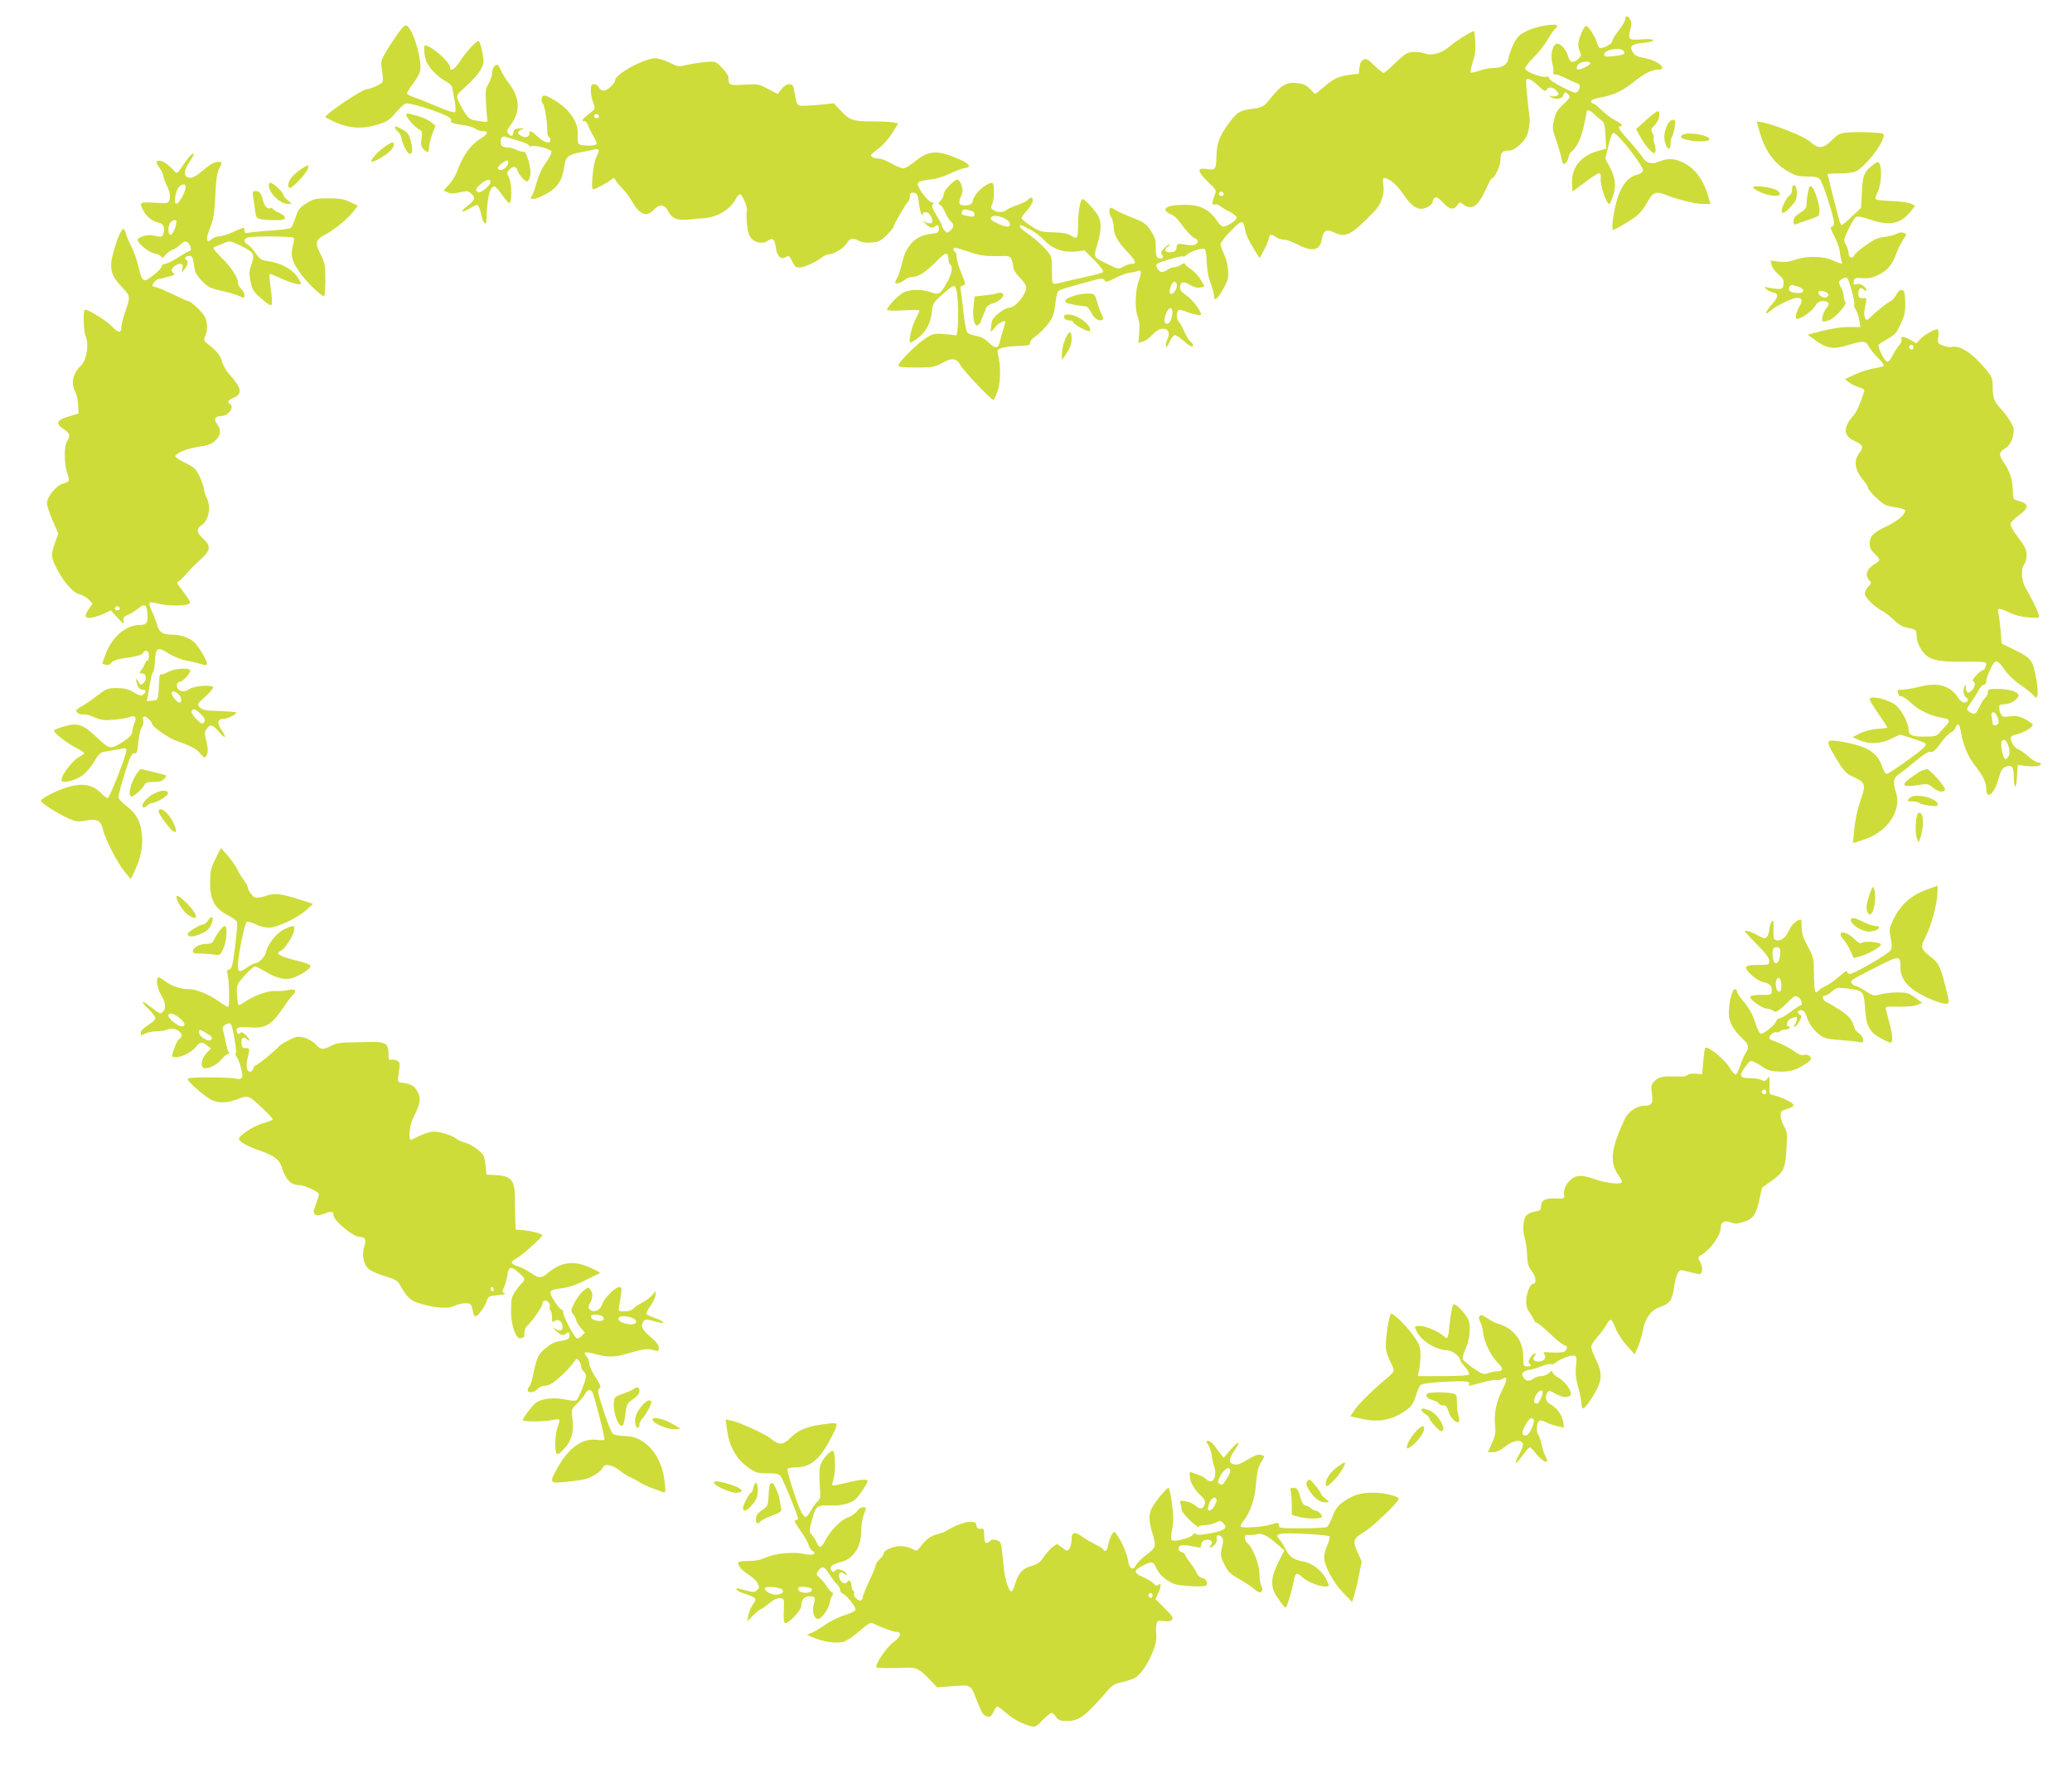 <?xml version="1.0" standalone="no"?>
<!DOCTYPE svg PUBLIC "-//W3C//DTD SVG 20010904//EN"
 "http://www.w3.org/TR/2001/REC-SVG-20010904/DTD/svg10.dtd">
<svg version="1.0" xmlns="http://www.w3.org/2000/svg"
 width="1280pt" height="1098pt" viewBox="0 0 1280 1098"
 preserveAspectRatio="xMidYMid meet">
<g transform="translate(0,1098) scale(0.1,-0.1)"
fill="#cddc39" stroke="none">
<path d="M10040 10861 c0 -10 -18 -41 -40 -69 -22 -27 -40 -57 -40 -66 0 -18
-64 -51 -79 -41 -5 2 -12 17 -16 32 -7 33 -54 103 -67 103 -13 0 -48 -81 -48
-113 0 -16 5 -38 11 -49 9 -16 7 -24 -7 -38 -34 -33 -56 -29 -66 10 -11 41
-44 80 -68 80 -28 0 -45 -70 -30 -124 7 -24 9 -49 5 -55 -3 -7 2 -11 14 -11
11 0 40 -11 64 -23 24 -13 54 -26 66 -30 24 -6 27 -25 9 -50 -12 -16 -20 -14
-95 24 -47 23 -83 48 -83 56 0 9 -6 12 -17 9 -27 -8 -127 30 -131 49 -2 9 19
38 50 68 30 29 68 77 86 108 18 31 39 62 47 69 30 25 16 32 -42 25 -81 -10
-158 -41 -187 -75 -23 -28 -49 -88 -60 -141 -7 -30 -42 -49 -94 -49 -20 0 -58
-8 -84 -17 -26 -9 -50 -14 -53 -11 -3 3 3 32 13 64 14 41 19 78 16 123 -2 35
-5 66 -8 68 -6 6 -107 -56 -150 -93 -50 -43 -109 -60 -152 -45 -39 14 -90 14
-117 -1 -12 -6 -46 -35 -76 -65 -29 -29 -58 -53 -64 -53 -6 0 -32 21 -58 46
-40 40 -49 44 -67 35 -14 -8 -22 -23 -24 -49 l-3 -37 -57 -7 c-68 -9 -101 -24
-163 -78 -25 -22 -48 -40 -50 -40 -2 0 -17 14 -32 30 -22 24 -40 32 -80 37
-64 7 -99 -12 -162 -92 -45 -56 -51 -59 -128 -69 -64 -9 -84 -22 -131 -86 -58
-79 -75 -123 -77 -201 -2 -86 -6 -92 -61 -83 -61 9 -59 -13 9 -80 52 -50 53
-52 41 -81 -18 -42 -18 -66 1 -58 9 3 23 -1 33 -10 9 -8 36 -24 60 -36 23 -12
42 -28 42 -35 0 -16 -59 -56 -83 -56 -9 0 -29 19 -44 43 -43 63 -102 92 -188
92 -84 0 -125 -10 -125 -31 0 -8 14 -20 30 -26 17 -5 41 -25 53 -43 34 -49 81
-101 100 -108 20 -8 22 -21 4 -35 -9 -8 -31 -9 -65 -3 -50 8 -51 7 -54 -18 -2
-21 -9 -27 -35 -29 -37 -4 -46 19 -15 37 9 6 12 11 6 11 -6 0 -21 -11 -34 -25
-18 -19 -21 -27 -11 -39 14 -17 0 -29 -23 -20 -12 5 -16 20 -16 64 0 49 -5 65
-32 106 -29 43 -42 52 -114 80 -44 17 -92 39 -107 49 -25 16 -27 16 -33 0 -4
-9 0 -30 10 -45 9 -16 16 -42 16 -59 0 -49 22 -91 83 -155 57 -61 62 -76 25
-76 -11 0 -33 -8 -49 -17 -29 -17 -30 -17 -105 20 -84 42 -80 31 -50 137 18
65 20 108 5 147 -10 28 -86 113 -101 113 -14 0 -28 -76 -28 -157 0 -88 -4 -94
-46 -67 -17 12 -51 17 -107 19 -76 2 -86 5 -139 40 -32 21 -58 42 -58 48 0 5
16 27 35 48 19 22 35 48 35 59 0 24 -13 26 -30 6 -6 -8 -35 -22 -63 -32 -29
-9 -59 -23 -68 -30 -20 -18 -60 -18 -83 -1 -15 11 -16 17 -7 35 14 26 15 132
1 132 -39 0 -107 -61 -119 -106 -6 -23 -14 -30 -37 -32 -48 -4 -57 8 -39 52
13 30 14 44 5 72 -6 19 -18 34 -25 34 -22 0 -85 -66 -85 -89 0 -11 -9 -30 -19
-40 -16 -16 -17 -20 -5 -25 8 -3 24 -25 34 -50 11 -24 27 -49 35 -56 20 -17
19 -33 -4 -54 -17 -16 -20 -16 -35 -1 -9 9 -16 22 -16 28 0 7 -16 37 -35 67
-25 40 -31 58 -23 67 8 10 6 13 -5 13 -20 0 -87 86 -87 111 0 13 10 20 35 24
19 3 51 8 71 11 20 3 63 18 97 34 34 16 73 30 86 32 43 5 33 24 -26 51 -139
62 -194 60 -278 -8 -30 -25 -64 -45 -75 -45 -11 0 -44 14 -73 30 -30 17 -63
30 -74 30 -27 0 -53 10 -53 20 0 5 21 24 48 43 26 20 63 62 84 95 l37 60 -31
6 c-17 3 -75 6 -129 6 -118 0 -142 8 -196 67 l-42 45 -63 -7 c-35 -3 -85 -7
-112 -8 -55 -2 -53 -4 -70 96 -6 31 -11 37 -31 37 -14 0 -33 -12 -47 -30 l-24
-31 -60 32 c-56 30 -63 31 -146 26 -92 -6 -98 -3 -98 45 0 11 -18 38 -40 60
-38 39 -41 40 -97 35 -32 -2 -84 -10 -115 -17 -55 -13 -59 -13 -112 13 -30 15
-69 27 -86 27 -71 0 -250 -98 -250 -136 0 -20 -49 -64 -71 -64 -10 0 -23 9
-29 20 -6 11 -20 20 -30 20 -17 0 -20 -7 -20 -40 0 -22 7 -56 15 -75 11 -27
11 -37 2 -45 -62 -49 -81 -68 -63 -67 13 1 22 -8 29 -28 6 -16 21 -47 34 -68
13 -21 21 -42 18 -47 -9 -14 -102 -12 -111 2 -4 6 -7 32 -5 56 3 54 -19 104
-68 155 -33 35 -116 87 -140 87 -16 0 -22 -33 -8 -49 13 -15 30 -124 28 -178
0 -12 4 -25 9 -28 6 -3 10 -13 10 -21 0 -25 -38 -15 -77 21 -42 39 -53 43 -53
20 0 -21 -24 -29 -49 -15 -27 14 -27 28 2 40 19 8 17 9 -13 7 -28 -2 -36 -7
-38 -24 -4 -27 -14 -29 -32 -8 -11 13 -8 23 18 58 58 81 53 165 -15 254 -20
26 -42 61 -49 80 -8 18 -18 33 -22 33 -17 0 -32 -25 -32 -51 0 -16 -10 -44
-21 -64 -19 -31 -21 -47 -17 -123 3 -48 7 -94 9 -102 4 -16 -1 -16 -74 -4 -32
5 -44 14 -67 50 -15 24 -33 58 -40 75 -13 30 -12 31 54 91 37 33 76 78 87 100
19 37 20 46 9 104 -7 36 -17 67 -22 70 -12 7 -78 -64 -119 -128 -30 -47 -59
-63 -59 -33 0 32 -118 135 -155 135 -8 0 -6 -52 5 -89 12 -42 71 -105 122
-132 23 -12 39 -28 42 -42 2 -12 9 -49 15 -82 6 -34 7 -63 2 -68 -5 -5 -52 10
-112 36 -57 24 -121 50 -141 56 -21 7 -40 17 -43 21 -3 5 12 32 34 60 22 27
42 64 46 81 14 62 -37 243 -78 277 -13 11 -21 6 -57 -42 -22 -31 -56 -82 -75
-115 -33 -56 -34 -61 -25 -115 5 -31 7 -63 4 -71 -5 -13 -73 -45 -95 -45 -30
0 -259 -154 -259 -173 0 -3 27 -16 59 -31 86 -39 171 -44 259 -17 62 19 77 28
114 72 24 28 52 55 62 59 21 7 153 -31 240 -69 33 -14 46 -26 43 -35 -6 -15 3
-18 90 -31 22 -4 49 -13 60 -20 10 -8 30 -15 46 -15 38 0 34 -15 -11 -44 -69
-43 -111 -103 -153 -216 -8 -19 -28 -51 -46 -71 l-33 -36 25 -11 c19 -9 38 -9
75 0 44 10 52 9 70 -7 29 -26 25 -39 -20 -75 -52 -41 -44 -50 14 -16 42 24 46
25 54 9 5 -10 12 -34 16 -54 4 -21 12 -42 19 -47 9 -8 12 1 13 36 3 126 22
196 51 190 6 -2 26 -25 45 -52 18 -26 38 -49 43 -50 18 -2 18 120 0 155 -15
29 -15 32 1 50 22 24 41 24 49 0 9 -29 45 -71 60 -71 8 0 17 15 21 36 8 44
-24 154 -42 147 -7 -2 -26 3 -43 11 -16 9 -43 16 -60 16 -20 0 -32 6 -36 19
-8 27 5 54 24 47 9 -3 45 -14 80 -24 36 -10 67 -24 69 -30 2 -6 10 -8 18 -5
21 8 115 -17 121 -33 2 -7 -13 -38 -34 -68 -25 -34 -46 -80 -58 -123 -10 -37
-22 -72 -26 -78 -5 -5 -9 -13 -9 -17 0 -16 36 -7 95 25 68 36 100 85 111 169
8 59 24 73 99 87 33 7 72 15 88 18 32 6 33 -2 10 -48 -18 -35 -34 -199 -20
-199 13 0 91 41 111 59 17 15 19 15 30 -4 6 -11 25 -33 41 -50 17 -16 43 -51
58 -77 50 -86 91 -102 138 -52 31 34 65 31 84 -6 26 -50 56 -63 128 -56 34 4
71 7 82 7 90 3 175 52 211 121 8 15 19 28 25 28 15 0 50 -85 43 -104 -4 -9 -3
-46 1 -83 5 -50 13 -72 30 -89 27 -27 70 -31 101 -10 28 20 40 9 47 -44 7 -52
30 -75 59 -59 23 12 24 11 46 -33 14 -28 22 -32 46 -30 32 4 98 34 135 63 13
11 33 19 43 19 30 0 94 39 108 66 18 32 36 37 72 18 21 -11 48 -15 83 -12 44
4 57 10 93 46 23 23 42 46 42 51 0 13 79 149 91 157 5 3 9 16 9 30 0 17 5 24
19 24 26 0 32 -12 38 -68 5 -44 22 -93 23 -64 0 6 9 12 20 12 19 0 40 -33 40
-61 0 -13 -34 -11 -50 4 -12 10 -12 9 0 -6 21 -28 50 -41 63 -28 17 17 27 13
27 -13 0 -22 -6 -25 -52 -31 -97 -13 -152 -71 -178 -189 -6 -26 -17 -61 -25
-77 -8 -15 -15 -30 -15 -34 0 -12 34 -4 57 15 14 11 37 20 52 20 36 0 79 29
146 96 58 60 74 61 75 7 0 -12 5 -25 10 -28 19 -11 10 -57 -20 -110 -42 -74
-49 -78 -100 -60 -53 19 -120 19 -163 1 -32 -13 -107 -90 -107 -109 0 -6 38
-8 100 -4 55 3 100 3 100 -1 0 -4 -11 -29 -25 -55 -23 -46 -43 -132 -33 -143
3 -2 23 9 46 26 50 36 82 95 89 166 5 50 9 56 70 110 50 44 67 54 74 43 13
-22 20 -107 17 -209 -2 -79 -6 -94 -18 -91 -8 2 -42 6 -75 8 -55 4 -64 2 -110
-29 -56 -37 -165 -146 -165 -165 0 -10 29 -13 109 -13 102 0 114 2 163 29 61
33 88 29 112 -16 16 -31 189 -213 202 -213 5 0 17 26 28 59 18 58 19 151 1
223 -6 24 -3 29 21 38 15 6 62 12 104 13 64 2 76 5 73 18 -3 9 11 26 37 44 22
15 56 50 76 76 29 40 36 60 43 119 4 38 12 75 18 81 10 10 48 22 197 62 71 20
80 20 89 6 9 -14 17 -13 67 14 32 16 71 30 86 32 16 1 37 5 47 10 29 12 32 -2
12 -58 -23 -62 -26 -177 -6 -225 9 -22 12 -54 9 -96 l-6 -64 29 8 c15 5 42 24
60 44 56 64 127 36 88 -35 -5 -11 -8 -28 -6 -37 3 -12 10 -3 22 26 10 23 25
42 33 42 8 0 32 -16 53 -35 38 -34 59 -44 59 -26 0 5 -7 15 -17 22 -9 8 -27
37 -39 66 -13 28 -28 54 -33 58 -14 8 -14 62 0 70 5 4 24 0 42 -8 37 -17 97
-29 97 -20 0 22 -58 98 -91 118 -28 19 -39 32 -39 50 0 35 21 40 64 14 24 -14
44 -19 62 -15 l25 7 -23 41 c-13 22 -40 51 -60 65 -21 13 -38 28 -38 34 0 5
-10 3 -22 -5 -12 -9 -32 -16 -43 -16 -12 0 -30 -7 -41 -15 -10 -8 -27 -15 -36
-15 -20 0 -44 38 -31 50 14 12 153 53 160 46 4 -3 14 1 23 9 25 23 102 47 113
36 5 -5 11 -43 12 -83 2 -46 10 -94 24 -128 11 -30 21 -65 21 -78 0 -37 21
-21 57 44 29 51 33 66 30 114 -2 30 -13 75 -25 99 -12 25 -22 53 -22 63 0 9
29 47 65 83 70 71 75 71 89 -5 3 -19 25 -64 47 -100 l41 -65 29 55 c15 30 28
63 29 73 0 21 18 22 44 2 11 -8 32 -15 47 -15 15 0 53 -13 84 -30 90 -47 139
-38 150 29 9 57 27 68 71 48 78 -38 106 -24 254 127 44 45 65 109 55 168 -5
28 -3 38 7 38 28 0 78 -41 113 -94 45 -67 79 -96 114 -96 31 0 71 25 71 44 0
8 6 18 13 24 10 8 22 1 50 -28 42 -45 68 -50 89 -18 14 21 16 21 38 5 54 -38
90 -13 140 96 16 37 34 67 38 67 17 0 52 79 52 118 0 42 10 52 56 52 15 0 41
15 65 38 31 29 43 49 51 87 5 28 9 55 9 60 -1 6 -5 49 -11 97 -17 164 -17 163
5 160 10 -2 37 -21 59 -43 33 -31 42 -36 49 -24 11 21 41 19 63 -6 16 -17 16
-22 4 -29 -8 -5 -24 -7 -35 -4 -16 4 -17 3 -5 -5 26 -19 71 -13 77 9 6 24 16
25 34 4 11 -13 6 -22 -33 -58 -37 -34 -48 -52 -58 -96 -11 -50 -10 -61 10
-115 12 -33 27 -84 34 -114 11 -50 13 -52 29 -37 9 10 17 26 17 35 0 10 7 24
15 31 34 29 58 74 76 148 10 42 19 85 19 95 0 23 18 21 45 -5 13 -13 33 -30
45 -39 20 -13 24 -26 28 -96 l4 -81 -56 -16 c-105 -31 -162 -107 -154 -208 l3
-41 83 62 c60 45 84 58 88 47 3 -8 4 -20 3 -27 -7 -35 34 -159 52 -159 4 0 15
23 24 50 20 61 14 115 -22 182 l-26 47 19 81 c10 44 24 80 30 80 26 0 184
-201 184 -233 0 -10 -15 -20 -39 -27 -54 -14 -94 -64 -120 -148 -23 -77 -39
-192 -26 -192 11 0 91 47 140 82 23 17 52 52 70 86 34 64 55 73 114 49 67 -28
186 -57 232 -57 l46 0 -14 48 c-33 109 -87 178 -164 212 -54 23 -89 23 -145 0
-40 -17 -75 -7 -96 27 -9 15 -46 61 -82 101 -64 70 -77 92 -56 92 22 0 8 16
-35 39 -25 13 -62 41 -83 62 -20 22 -43 39 -49 39 -7 0 -13 6 -13 14 0 9 20
17 58 24 80 14 139 42 206 97 63 51 111 75 151 75 59 0 1 54 -75 69 -64 13
-73 18 -88 47 -16 31 2 43 76 50 82 9 70 28 -13 21 -83 -6 -89 -2 -75 55 9 34
9 51 1 67 -14 26 -31 27 -31 2z m-11 -195 c16 -19 3 -26 -64 -33 -46 -5 -55
-3 -55 10 0 30 98 49 119 23z m-204 -76 c5 -8 -54 -40 -76 -40 -16 0 -9 29 9
39 22 13 59 14 67 1z m-6125 -331 c0 -5 -7 -9 -15 -9 -15 0 -20 12 -9 23 8 8
24 -1 24 -14z m-560 -283 c0 -18 -27 -46 -45 -46 -26 0 -25 18 2 39 33 24 43
26 43 7z m-110 -119 c0 -22 -57 -70 -74 -64 -23 9 -20 22 15 51 33 28 59 34
59 13z m4530 -78 c0 -5 -7 -9 -15 -9 -15 0 -20 12 -9 23 8 8 24 -1 24 -14z
m-1547 -106 c4 -2 7 -11 7 -20 0 -12 -7 -14 -37 -8 -45 8 -47 10 -39 30 4 11
13 14 33 9 16 -4 31 -9 36 -11z m205 -49 c26 -17 29 -44 5 -44 -25 1 -103 37
-103 48 0 26 53 24 98 -4z m143 -60 c28 -14 69 -45 92 -70 50 -53 119 -76 198
-67 l49 6 62 -62 c40 -41 58 -65 51 -72 -5 -5 -52 -18 -104 -29 -52 -11 -118
-26 -146 -34 -37 -10 -55 -11 -60 -4 -3 6 -5 42 -4 79 1 39 -3 78 -10 91 -17
32 -86 98 -141 136 -27 18 -48 37 -48 42 0 14 5 13 61 -16z m-374 -140 c63
-22 95 -26 166 -26 85 2 88 1 97 -24 6 -14 10 -35 10 -48 0 -12 17 -38 40 -61
22 -21 40 -48 40 -60 -1 -44 -68 -125 -103 -125 -30 0 -100 -54 -109 -83 -3
-12 -6 -33 -7 -47 -1 -25 -1 -25 24 6 23 29 65 52 65 35 0 -4 -6 -27 -14 -52
-8 -24 -17 -57 -20 -72 -10 -41 -29 -42 -67 -4 -24 24 -48 37 -77 42 -23 4
-48 13 -55 20 -8 7 -19 64 -26 135 -7 67 -15 128 -18 137 -3 9 2 16 14 19 20
5 19 8 -8 76 -16 38 -29 83 -29 98 0 16 -4 32 -10 35 -13 8 -13 25 0 25 5 0
45 -12 87 -26z m1283 -208 c0 -28 -28 -62 -41 -49 -13 13 10 73 27 73 8 0 14
-10 14 -24z m-28 -176 c-3 -34 -17 -60 -34 -60 -17 0 -19 28 -4 65 19 45 42
42 38 -5z"/>
<path d="M6160 9169 c-14 -5 -51 -11 -82 -14 l-57 -6 -6 -55 c-9 -67 1 -124
21 -124 8 0 19 12 24 28 6 15 14 36 19 47 5 11 11 27 14 36 3 8 23 21 46 27
40 12 71 47 54 61 -4 4 -19 4 -33 0z"/>
<path d="M10171 10240 l-64 -57 28 -51 c15 -28 40 -63 56 -78 24 -23 29 -25
35 -11 3 9 1 31 -5 48 -6 17 -8 35 -6 40 3 4 0 17 -7 28 -11 18 -9 24 15 49
25 26 37 75 20 85 -5 3 -37 -21 -72 -53z"/>
<path d="M2510 10268 c1 -16 62 -83 84 -91 14 -6 16 -15 10 -52 -5 -36 -3 -50
11 -65 25 -27 35 -25 35 8 0 15 9 52 20 82 l20 54 -28 22 c-15 13 -52 30 -83
38 -67 19 -69 19 -69 4z"/>
<path d="M10312 10227 c-25 -30 -38 -91 -26 -127 15 -46 34 -51 34 -8 0 19 4
38 9 44 5 5 12 30 16 57 6 38 4 47 -8 47 -8 0 -19 -6 -25 -13z"/>
<path d="M10870 10166 c32 -113 86 -190 169 -241 51 -30 67 -35 123 -35 50 0
69 -4 81 -18 18 -20 87 -233 87 -269 0 -13 -6 -23 -14 -23 -11 0 -7 -15 15
-58 17 -32 32 -74 34 -93 2 -19 7 -44 10 -56 9 -28 9 -28 -51 -2 -62 28 -160
30 -233 5 -39 -13 -67 -17 -103 -12 l-50 7 6 -28 c4 -15 23 -42 42 -58 29 -24
35 -36 32 -60 -3 -26 -7 -30 -33 -30 -16 1 -43 4 -59 8 -26 7 -28 6 -17 -7 7
-8 26 -18 42 -21 38 -9 37 -29 -6 -76 -39 -43 -48 -74 -12 -42 36 33 138 83
169 83 32 0 36 -17 14 -53 -20 -32 -29 -77 -15 -77 25 0 91 46 110 77 16 25
28 33 49 33 36 0 47 -16 26 -39 -21 -23 -37 -79 -26 -86 5 -3 24 1 42 8 38 16
114 102 98 112 -5 3 -10 18 -10 33 -1 15 -7 38 -15 52 -8 14 -14 30 -15 35 0
16 41 38 51 28 13 -13 50 -153 44 -163 -3 -5 1 -20 9 -32 8 -13 18 -42 22 -65
l7 -43 -74 0 c-45 0 -109 -10 -163 -24 l-89 -23 34 -25 c84 -63 121 -69 221
-38 87 27 104 26 123 -11 9 -16 34 -48 56 -69 23 -22 38 -43 35 -49 -3 -5 -29
-12 -58 -16 -28 -4 -81 -21 -117 -37 l-64 -30 24 -19 c13 -10 41 -24 62 -31
28 -8 37 -16 33 -27 -26 -80 -46 -125 -63 -144 -69 -76 -67 -129 4 -161 51
-23 58 -37 32 -70 -41 -52 -33 -107 27 -179 13 -16 24 -34 24 -41 0 -14 76
-89 105 -104 11 -5 44 -13 73 -17 29 -4 52 -12 52 -18 -1 -25 -48 -66 -110
-95 -87 -41 -110 -64 -110 -108 0 -27 8 -43 30 -64 17 -15 30 -33 30 -38 0 -6
-16 -19 -35 -30 -42 -26 -55 -64 -30 -93 18 -18 17 -20 -3 -42 -12 -13 -22
-33 -22 -44 0 -23 61 -83 110 -108 17 -9 48 -33 70 -55 22 -22 52 -41 71 -45
68 -13 69 -14 69 -54 0 -24 10 -53 29 -83 41 -64 91 -78 269 -75 95 1 132 -1
132 -10 0 -18 -11 -43 -20 -43 -16 0 -75 -63 -62 -67 19 -7 14 -38 -9 -59 -17
-16 -22 -16 -30 -4 -5 8 -7 21 -4 28 3 7 0 10 -5 7 -16 -10 -12 -63 6 -73 9
-5 14 -14 10 -21 -13 -21 -41 -11 -63 24 -46 70 -124 92 -231 64 -41 -10 -91
-19 -110 -19 -27 0 -33 -3 -28 -16 3 -9 6 -18 6 -20 0 -2 7 -4 15 -4 9 0 37
-20 63 -44 47 -44 119 -78 195 -91 43 -7 46 -18 15 -51 -13 -13 -31 -33 -40
-44 -15 -17 -30 -20 -91 -20 -78 0 -97 9 -97 47 0 33 -36 105 -70 140 -39 40
-170 73 -170 43 0 -5 25 -46 55 -90 30 -44 55 -82 55 -84 0 -2 -28 -6 -63 -8
-37 -3 -81 -15 -107 -28 l-45 -23 40 -18 c59 -27 134 -24 199 8 l54 26 73 -23
c41 -13 79 -27 84 -32 6 -6 -2 -20 -25 -39 -61 -51 -202 -149 -215 -149 -8 0
-21 22 -29 48 -29 85 -92 124 -250 151 -89 16 -97 7 -61 -56 71 -124 85 -140
135 -162 68 -29 77 -49 52 -119 -28 -82 -43 -148 -49 -224 l-6 -66 68 22 c142
46 232 176 199 286 -21 69 -18 95 14 116 15 10 62 46 104 82 54 44 83 62 96
58 13 -5 28 9 61 54 24 33 52 62 63 66 10 3 23 17 29 30 13 35 25 23 34 -33
11 -72 43 -148 85 -201 50 -64 70 -104 70 -141 0 -75 50 -38 75 55 13 49 24
68 41 76 39 18 54 4 54 -51 0 -85 15 -93 20 -11 l5 75 30 -4 c65 -8 108 -6
112 7 3 7 -4 12 -15 12 -10 0 -39 17 -63 39 -24 21 -54 41 -65 45 -23 7 -50
58 -40 75 3 5 20 13 37 16 43 10 101 45 96 59 -1 6 -23 21 -47 34 -36 19 -55
22 -92 17 -40 -5 -49 -3 -57 14 -6 11 -11 29 -11 40 0 17 6 21 34 21 35 0 86
32 86 55 0 21 -61 40 -127 40 -58 0 -63 -2 -63 -21 0 -12 -7 -28 -17 -35 -9
-8 -25 -33 -35 -56 -20 -46 -33 -51 -63 -29 -19 14 -19 15 11 58 17 23 39 58
48 76 9 17 23 32 31 32 9 0 15 9 15 22 0 24 38 109 54 120 14 9 31 -6 67 -59
17 -23 58 -62 92 -85 34 -23 70 -51 79 -63 16 -19 17 -19 24 -1 9 23 -13 161
-31 197 -19 36 -37 49 -118 89 l-72 35 -6 80 c-4 44 -10 92 -14 108 -9 34 2
35 69 3 32 -16 76 -27 119 -30 66 -4 68 -4 61 17 -8 31 -50 114 -79 162 -28
46 -33 118 -10 149 8 11 15 36 15 55 0 37 -9 54 -67 131 -18 24 -33 51 -33 62
0 10 21 33 50 54 66 47 66 72 0 90 -35 10 -35 10 -36 69 -1 64 -19 117 -60
176 -28 41 -25 57 15 81 29 16 51 65 51 114 0 23 -36 82 -80 129 -41 45 -50
68 -50 133 0 56 -3 63 -45 114 -78 95 -158 147 -207 135 -12 -3 -37 1 -56 9
-33 13 -34 16 -28 53 3 24 2 42 -4 46 -13 8 -88 -36 -113 -65 l-18 -21 -35 20
c-42 25 -66 27 -57 5 3 -8 -3 -25 -15 -37 -11 -12 -29 -41 -41 -64 -13 -26
-26 -40 -34 -37 -17 6 -59 92 -52 104 3 5 27 21 53 35 26 14 52 34 57 43 45
82 55 111 55 169 0 34 -3 68 -6 77 -10 25 -32 19 -49 -14 -8 -16 -25 -35 -38
-41 -23 -13 -74 -53 -119 -95 -25 -25 -27 -25 -37 -7 -6 13 -6 33 -1 59 13 53
12 65 -2 63 -30 -4 -38 3 -38 31 0 31 17 39 38 18 7 -7 12 -8 12 -2 0 22 -38
46 -60 39 -18 -6 -21 -3 -18 17 3 21 7 23 54 20 40 -3 63 2 103 23 54 27 79
58 108 135 9 25 27 61 40 80 23 34 23 35 2 42 -12 5 -29 2 -42 -6 -12 -7 -46
-16 -75 -19 -41 -5 -66 -16 -116 -52 -35 -25 -67 -52 -70 -60 -9 -25 -36 -18
-36 9 0 13 -7 37 -16 53 -16 28 -16 31 14 95 18 36 38 70 45 76 10 8 32 5 86
-13 128 -44 194 -29 261 57 l21 27 -23 12 c-13 7 -66 15 -118 17 -52 2 -98 7
-102 11 -5 4 1 25 12 46 21 42 28 147 10 175 -8 13 -13 12 -36 -6 -57 -42 -68
-67 -72 -171 l-5 -97 -56 -53 c-30 -29 -59 -53 -63 -53 -3 0 -9 9 -13 19 -7
24 -75 290 -75 296 0 2 33 4 74 4 47 0 84 5 103 14 57 31 153 150 168 210 6
24 6 24 -73 29 -43 2 -106 3 -140 0 -56 -4 -65 -8 -106 -48 -55 -55 -82 -56
-141 -4 -31 27 -215 101 -286 114 l-36 6 17 -64z m239 -957 c42 -15 41 -39 -1
-39 -42 0 -63 13 -55 34 8 19 14 20 56 5z m186 -50 c0 -7 -7 -15 -15 -17 -21
-4 -55 22 -46 36 9 15 61 -1 61 -19z m525 -324 c0 -8 -4 -15 -9 -15 -13 0 -22
16 -14 24 11 11 23 6 23 -9z m520 -2284 c6 -17 9 -35 5 -40 -8 -13 -35 -15
-35 -2 0 5 -3 23 -6 40 -9 41 19 43 36 2z m58 -158 c19 -37 21 -70 7 -89 -12
-16 -16 -17 -24 -5 -12 18 -23 90 -16 102 9 14 23 11 33 -8z"/>
<path d="M2440 10192 c0 -5 9 -17 20 -27 11 -10 20 -27 20 -37 0 -24 37 -98
50 -98 18 0 21 21 9 73 -11 46 -18 57 -50 75 -42 24 -49 26 -49 14z"/>
<path d="M10401 10150 c-34 -15 -16 -29 47 -39 53 -8 112 -4 112 9 0 24 -119
46 -159 30z"/>
<path d="M2373 10071 c-41 -30 -87 -81 -79 -89 9 -9 99 43 122 71 22 26 24 47
5 47 -4 0 -26 -13 -48 -29z"/>
<path d="M1150 9988 c-63 -92 -53 -86 -86 -51 -35 37 -70 56 -90 49 -11 -4 -9
-13 11 -42 14 -20 25 -44 25 -53 0 -9 9 -34 20 -56 20 -40 25 -71 14 -98 -4
-12 -21 -14 -90 -9 -91 5 -95 3 -70 -46 20 -39 56 -69 92 -76 34 -8 44 -26 34
-66 -7 -26 -8 -26 -73 -13 -28 5 -87 -13 -87 -28 0 -22 69 -78 104 -84 21 -4
40 -14 43 -21 4 -10 10 -8 24 10 11 14 30 28 42 32 12 3 35 18 50 32 22 21 31
24 45 16 18 -12 29 -54 14 -54 -5 0 -37 -18 -71 -40 -34 -22 -71 -40 -81 -40
-11 0 -20 -6 -20 -14 0 -8 -23 -33 -51 -55 -63 -50 -71 -46 -93 50 -9 39 -29
96 -45 128 -16 31 -32 69 -35 84 -4 15 -11 25 -16 22 -15 -9 -40 -70 -61 -149
-25 -93 -14 -138 53 -208 55 -58 55 -59 19 -162 -12 -33 -21 -72 -21 -88 0
-38 -19 -36 -61 8 -36 38 -156 110 -166 100 -11 -10 -6 -141 6 -163 22 -42 7
-146 -27 -179 -53 -52 -65 -109 -37 -165 9 -16 17 -53 18 -81 l2 -52 -62 -19
c-75 -22 -82 -44 -28 -79 38 -25 42 -42 20 -72 -20 -26 -20 -140 0 -196 18
-50 15 -57 -28 -68 -39 -10 -97 -82 -97 -120 0 -15 16 -63 35 -107 l35 -80
-20 -57 c-26 -75 -25 -88 6 -151 45 -89 102 -156 143 -167 21 -5 48 -21 60
-34 l23 -25 -21 -29 c-33 -47 -28 -64 16 -57 21 4 56 15 78 26 l40 19 36 -40
c41 -45 49 -49 42 -21 -4 15 3 23 28 34 19 8 48 26 65 40 38 32 51 23 55 -38
4 -53 -5 -65 -48 -65 -85 0 -172 -75 -211 -182 l-21 -57 21 -7 c15 -4 26 -1
35 12 7 10 33 21 60 25 100 15 128 22 136 36 15 25 37 15 37 -17 0 -16 -4 -30
-9 -30 -5 0 -11 -8 -14 -17 -4 -10 -14 -28 -23 -40 -16 -22 -15 -23 5 -23 26
0 30 -40 6 -60 -17 -14 -17 -14 -33 15 -14 25 -15 5 -2 -29 6 -16 17 -26 30
-26 24 0 26 -13 5 -30 -12 -10 -23 -7 -59 14 -35 20 -58 26 -104 26 -56 0 -64
-3 -122 -47 -34 -27 -77 -56 -96 -66 -19 -10 -34 -23 -34 -27 0 -13 33 -28 48
-23 7 3 36 -5 64 -17 45 -19 61 -21 127 -15 42 4 84 12 95 17 27 14 43 -5 28
-34 -6 -13 -13 -36 -14 -53 -2 -23 -14 -37 -53 -63 -82 -53 -86 -53 -164 21
-88 83 -120 94 -201 71 -33 -9 -63 -20 -65 -25 -8 -11 70 -74 131 -106 30 -15
54 -31 54 -35 0 -4 -13 -14 -29 -22 -50 -27 -127 -134 -108 -152 13 -13 89 9
127 37 22 16 54 54 71 84 19 34 39 57 52 59 12 3 38 7 57 10 19 3 47 9 63 12
22 5 27 3 27 -12 0 -31 -103 -294 -115 -294 -6 0 -22 12 -36 26 -51 55 -108
68 -194 47 -63 -15 -176 -70 -182 -88 -4 -12 93 -75 167 -109 50 -22 60 -24
113 -14 67 12 91 -1 103 -56 11 -54 91 -209 133 -259 l39 -47 27 57 c35 77 49
145 42 213 -7 83 -34 134 -92 178 -27 21 -51 46 -53 55 -2 10 15 76 38 148 35
109 45 130 60 126 15 -4 18 5 24 66 4 39 13 82 22 95 8 12 12 31 9 42 -9 28
11 33 34 8 12 -12 21 -25 21 -30 0 -16 101 -87 147 -103 95 -34 125 -49 148
-77 29 -34 33 -35 45 -4 6 16 4 42 -5 77 -13 47 -12 56 1 76 21 33 38 29 78
-19 41 -49 48 -35 11 19 -26 40 -20 63 17 63 22 0 78 27 78 38 0 4 -46 8 -103
10 -85 2 -105 6 -122 22 -19 20 -19 20 35 69 30 27 51 53 47 57 -14 15 -115 8
-142 -10 -30 -20 -59 -21 -75 -1 -15 18 -6 45 14 45 18 0 68 59 60 71 -10 16
-94 10 -135 -11 -22 -12 -43 -19 -47 -16 -4 2 -8 -12 -8 -32 -1 -21 -3 -57 -5
-82 -4 -43 -6 -45 -38 -48 l-34 -3 8 43 c4 24 11 63 15 87 4 23 11 46 16 50 5
3 10 33 11 65 4 86 16 94 82 51 32 -20 78 -39 110 -45 31 -5 71 -15 89 -21 19
-6 36 -8 40 -4 10 10 -50 114 -81 141 -31 26 -85 44 -134 44 -58 0 -81 15 -93
62 -7 24 -21 62 -33 85 -11 24 -17 46 -13 50 3 4 27 2 51 -5 48 -13 145 -16
182 -6 19 5 21 9 11 28 -6 11 -27 41 -46 65 -27 33 -33 46 -22 49 7 3 22 14
32 26 37 43 75 82 116 119 53 48 55 77 7 120 -41 36 -44 60 -11 82 47 31 62
115 31 174 -8 17 -15 39 -15 50 0 11 -12 45 -26 76 -24 49 -33 58 -90 86 -36
18 -63 36 -61 42 6 20 75 47 147 58 59 9 80 17 102 39 33 33 36 68 8 102 -22
28 -11 48 25 48 45 0 86 56 55 75 -19 11 -10 25 25 39 55 23 47 62 -30 146
-17 19 -37 53 -43 76 -12 40 -30 64 -87 108 -27 22 -28 26 -17 50 15 34 15 83
-1 117 -13 28 -88 99 -104 99 -6 0 -48 19 -94 42 -46 22 -92 42 -101 43 -10 1
-21 5 -25 8 -8 9 27 48 41 45 6 0 18 1 26 5 8 3 28 8 44 12 22 5 26 9 17 18
-6 6 -11 14 -11 18 0 15 32 39 52 39 17 0 19 -5 15 -27 l-5 -28 19 24 c21 26
24 47 9 56 -15 9 -2 25 20 25 14 0 21 -9 25 -37 3 -21 8 -47 10 -58 2 -11 22
-39 44 -62 35 -36 50 -44 118 -59 43 -9 90 -23 105 -30 35 -18 38 -18 38 4 0
11 -9 27 -20 37 -11 10 -20 27 -20 37 0 34 -37 92 -100 155 -52 53 -59 64 -43
69 10 3 35 13 56 22 37 15 39 15 98 -13 88 -43 94 -51 73 -116 -15 -44 -16
-61 -6 -108 9 -46 19 -63 54 -94 23 -21 50 -43 60 -48 16 -8 18 -5 18 23 0 18
-5 62 -10 98 -5 35 -7 66 -5 68 2 2 32 -10 67 -26 65 -30 128 -47 128 -34 0 4
-11 24 -25 45 -31 45 -103 83 -174 93 -47 6 -55 11 -82 50 -16 24 -39 48 -49
54 -27 14 -25 36 3 44 36 9 275 7 282 -3 3 -5 0 -30 -7 -55 -15 -58 -2 -99 58
-178 43 -55 120 -128 136 -128 4 0 8 45 8 100 0 92 -3 106 -30 160 -35 69 -31
89 24 118 54 28 141 97 175 141 l32 40 -48 23 c-38 18 -65 23 -134 23 -78 0
-90 -3 -135 -30 -42 -26 -52 -38 -67 -85 -10 -30 -23 -60 -28 -66 -5 -6 -55
-14 -111 -17 -57 -4 -120 -9 -140 -13 -34 -6 -38 -4 -38 14 0 20 -2 20 -65 -9
-35 -16 -77 -29 -91 -29 -15 0 -36 -8 -46 -17 -34 -31 -39 -2 -11 67 22 55 27
87 33 200 4 98 11 144 23 167 22 42 22 43 -10 43 -19 0 -47 -17 -87 -51 -44
-37 -66 -49 -85 -47 -35 4 -39 36 -8 85 38 61 39 63 28 63 -6 0 -24 -19 -41
-42z m-5 -175 c-9 -37 -37 -85 -53 -91 -25 -8 -6 93 21 110 26 17 39 9 32 -19z
m-55 -200 c0 -29 -23 -83 -35 -83 -18 0 -20 42 -5 71 10 18 40 27 40 12z
m-350 -2394 c0 -5 -7 -9 -15 -9 -15 0 -20 12 -9 23 8 8 24 -1 24 -14z m362
-526 c20 -18 25 -53 7 -53 -14 0 -48 41 -49 58 0 17 20 15 42 -5z m137 -122
c20 -19 29 -35 25 -45 -7 -19 -15 -20 -35 -3 -30 26 -51 56 -44 66 10 17 20
13 54 -18z"/>
<path d="M1859 9935 c-20 -13 -46 -36 -58 -51 -23 -29 -28 -64 -9 -64 17 0
104 93 110 118 8 27 2 27 -43 -3z"/>
<path d="M1665 9850 c-24 -39 57 -131 117 -130 23 1 23 1 -4 23 -16 13 -28 27
-28 33 0 19 -77 87 -85 74z"/>
<path d="M11076 9833 c-3 -3 -6 -17 -6 -29 0 -13 -6 -27 -14 -31 -23 -13 -59
-94 -47 -106 9 -9 37 14 79 66 22 29 12 124 -12 100z"/>
<path d="M10830 9823 c0 -6 22 -20 49 -32 80 -34 154 -23 97 14 -29 19 -146
33 -146 18z"/>
<path d="M11175 9818 c-7 -23 -16 -82 -15 -105 0 -16 -13 -31 -40 -48 -30 -19
-40 -32 -40 -51 0 -21 3 -25 18 -18 9 4 45 17 79 28 62 21 63 22 63 58 0 21
-9 62 -21 93 -20 53 -35 68 -44 43z"/>
<path d="M1564 9763 c3 -21 8 -59 12 -84 5 -42 9 -47 36 -53 17 -3 57 -6 89
-6 47 0 59 3 59 16 0 8 -15 21 -34 29 -19 8 -38 19 -41 25 -4 6 -11 8 -16 4
-16 -9 -37 15 -45 49 -8 41 -21 57 -46 57 -17 0 -19 -5 -14 -37z"/>
<path d="M6638 9154 c-46 -14 -66 -29 -54 -41 7 -8 86 -24 113 -24 17 1 28
-10 43 -38 19 -39 50 -59 70 -46 7 4 6 14 -2 28 -7 12 -20 47 -29 77 -15 54
-16 55 -55 57 -21 1 -60 -5 -86 -13z"/>
<path d="M6575 9030 c-9 -14 11 -30 38 -30 9 0 17 -4 17 -9 0 -14 89 -63 100
-56 15 9 -4 40 -43 69 -38 29 -101 44 -112 26z"/>
<path d="M6580 8884 c-11 -25 -20 -64 -20 -87 l0 -42 30 45 c21 32 30 57 30
88 0 55 -16 53 -40 -4z"/>
<path d="M848 6206 c-40 -55 -62 -146 -35 -146 16 1 72 52 80 73 5 13 19 17
55 17 36 0 54 5 67 20 14 16 15 20 4 23 -30 9 -147 37 -151 37 -1 0 -10 -11
-20 -24z"/>
<path d="M11872 6220 c-25 -11 -93 -59 -104 -75 -15 -20 11 -26 76 -15 65 10
68 10 97 -15 33 -27 67 -33 75 -12 5 13 -95 127 -111 126 -6 0 -20 -4 -33 -9z"/>
<path d="M950 6077 c-43 -21 -82 -69 -67 -83 4 -4 15 0 25 9 10 10 24 17 30
17 27 0 102 45 100 60 -5 23 -38 22 -88 -3z"/>
<path d="M11823 6063 c-12 -2 -27 -11 -33 -19 -11 -12 -7 -14 22 -14 19 0 38
-4 44 -9 5 -6 33 -13 62 -17 45 -6 52 -4 52 10 0 27 -96 59 -147 49z"/>
<path d="M980 5966 c0 -15 70 -109 90 -121 23 -14 23 6 0 55 -29 62 -90 107
-90 66z"/>
<path d="M11847 5953 c-14 -22 -17 -121 -6 -148 l12 -30 13 40 c14 44 17 104
8 129 -7 17 -20 21 -27 9z"/>
<path d="M1332 5677 c-28 -56 -33 -76 -34 -144 -1 -114 28 -166 118 -211 23
-12 44 -28 48 -37 3 -9 -2 -77 -12 -152 -14 -115 -20 -137 -35 -141 -15 -4
-17 -10 -11 -31 11 -39 13 -201 3 -201 -5 0 -31 16 -59 36 -59 42 -137 74
-183 74 -52 0 -109 20 -148 50 -20 16 -39 26 -43 23 -14 -14 -4 -71 19 -108
27 -44 32 -84 13 -103 -17 -17 -21 -16 -77 28 -61 48 -67 40 -11 -15 22 -21
40 -46 40 -55 0 -8 -21 -27 -45 -42 -29 -18 -45 -34 -45 -47 0 -18 2 -19 28
-5 15 7 46 14 69 14 23 0 53 5 67 11 48 22 117 -31 75 -57 -11 -6 -30 -46 -43
-91 -6 -20 -4 -23 21 -23 38 0 98 32 124 64 24 31 39 32 69 8 l23 -18 -26 -27
c-27 -30 -39 -68 -26 -88 13 -22 85 7 116 46 16 19 34 35 42 35 9 0 10 4 3 13
-5 6 -14 37 -19 67 -6 30 -14 63 -17 72 -8 18 26 43 48 35 12 -5 42 -174 32
-184 -3 -4 0 -13 7 -22 7 -9 19 -40 26 -70 11 -45 11 -55 0 -62 -8 -5 -21 -6
-29 -2 -8 4 -79 8 -157 8 -108 1 -143 -2 -143 -11 0 -15 98 -102 143 -126 39
-22 98 -22 152 -2 79 30 78 31 156 -42 41 -37 74 -72 74 -77 0 -5 -24 -16 -53
-23 -51 -13 -124 -56 -150 -87 -11 -12 -7 -19 18 -37 18 -13 63 -33 102 -46
90 -31 124 -56 138 -102 24 -78 57 -112 108 -112 32 0 122 -42 122 -56 0 -8
-9 -36 -19 -64 -16 -42 -17 -51 -5 -61 11 -9 24 -8 56 4 43 17 58 15 58 -8 0
-34 121 -135 162 -135 34 -1 42 -17 29 -58 -17 -51 -7 -107 24 -138 13 -13 57
-33 101 -46 63 -19 81 -28 93 -52 46 -82 67 -101 130 -119 99 -28 172 -32 209
-13 17 9 47 16 66 16 31 0 36 -4 42 -27 9 -45 13 -53 23 -53 14 0 57 60 68 95
9 28 14 30 69 35 38 3 53 8 41 12 -16 7 -16 10 -4 35 8 16 18 49 21 76 9 56
21 59 71 16 40 -36 42 -42 16 -68 -25 -25 -54 -69 -59 -90 -3 -9 -5 -47 -5
-86 0 -83 32 -171 59 -161 9 3 18 6 20 6 2 0 4 13 4 29 0 16 7 35 17 42 27 23
93 117 93 133 0 8 5 18 10 21 16 10 42 -16 37 -37 -3 -10 -1 -21 4 -24 5 -3 9
-21 9 -41 0 -29 3 -33 14 -24 18 15 43 5 50 -22 8 -31 -10 -45 -37 -28 -20 13
-21 13 -8 -3 23 -27 51 -40 64 -27 18 18 29 13 25 -11 -2 -19 -12 -24 -55 -31
-39 -6 -62 -18 -96 -47 -45 -40 -50 -51 -77 -178 -7 -28 -16 -55 -21 -58 -5
-3 -9 -12 -9 -20 0 -21 37 -17 60 6 11 11 29 20 41 20 11 0 30 5 42 11 33 18
109 89 136 128 23 32 25 33 37 16 8 -10 14 -26 14 -36 0 -9 7 -22 15 -29 8 -7
15 -21 15 -31 0 -25 -47 -141 -60 -149 -6 -4 -38 -1 -72 6 -71 15 -150 4 -181
-24 -25 -21 -77 -92 -77 -104 0 -11 134 -10 183 1 20 5 39 5 42 1 3 -4 -2 -24
-10 -44 -16 -38 -20 -142 -7 -164 6 -9 20 -1 49 31 46 49 60 108 48 195 -6 45
-4 49 30 82 20 19 43 47 51 62 15 29 38 29 47 0 29 -91 75 -277 71 -284 -3 -4
-22 -5 -43 -2 -90 14 -175 -45 -247 -172 -51 -92 -49 -97 39 -89 39 4 94 11
120 16 48 9 110 47 121 75 10 26 61 16 107 -21 24 -19 48 -35 53 -35 5 0 30
-13 56 -29 26 -16 67 -36 91 -44 24 -9 53 -19 63 -23 18 -7 19 -4 12 62 -17
165 -120 284 -246 284 -31 0 -64 6 -73 13 -9 6 -35 70 -58 142 -36 112 -40
130 -27 139 13 8 10 18 -23 69 -22 33 -39 71 -39 85 0 14 -7 34 -17 44 -25 28
-9 32 55 14 73 -20 113 -20 182 -1 116 33 138 37 174 26 34 -9 36 -8 36 14 0
16 -16 37 -49 65 -54 46 -66 70 -46 97 12 16 16 16 69 1 68 -19 74 -6 9 18
-27 9 -52 21 -57 25 -6 5 3 27 22 53 18 24 32 55 32 68 l0 23 -23 -27 c-12
-14 -40 -35 -63 -46 -22 -12 -46 -28 -53 -36 -8 -10 -29 -16 -53 -16 -39 0
-40 1 -34 28 3 15 9 48 12 75 6 39 4 47 -10 47 -25 0 -94 -68 -106 -106 -13
-38 -50 -55 -75 -34 -13 11 -13 16 0 41 18 35 19 60 2 83 -12 17 -15 16 -45
-9 -18 -15 -42 -48 -55 -75 -22 -46 -22 -48 -5 -70 10 -12 18 -28 18 -35 0 -8
12 -28 26 -45 l27 -31 -20 -21 c-12 -11 -26 -18 -31 -14 -17 10 -82 135 -82
156 0 11 -4 20 -10 20 -12 0 -70 85 -70 104 0 17 13 21 85 31 28 4 79 21 115
39 36 18 76 38 90 44 24 10 23 11 -35 38 -109 51 -186 42 -273 -31 -38 -32
-54 -32 -105 4 -23 15 -59 34 -79 40 -46 15 -48 27 -6 49 34 18 158 130 158
142 0 10 -75 29 -125 32 l-39 3 -3 55 c-1 30 -2 88 -2 129 1 121 -21 148 -121
153 l-55 3 -6 60 c-6 53 -11 63 -45 92 -21 18 -56 38 -78 44 -23 6 -48 17 -56
25 -24 20 -98 44 -140 44 -20 0 -59 -11 -86 -25 -27 -14 -52 -25 -56 -25 -17
0 -7 92 13 132 42 82 50 116 35 151 -18 43 -40 60 -89 67 -35 4 -41 9 -39 25
15 102 15 103 -6 114 -11 6 -28 8 -36 5 -13 -5 -16 2 -16 33 0 67 -16 78 -107
77 -43 -1 -107 -2 -143 -3 -44 0 -78 -7 -105 -21 -52 -26 -62 -25 -94 9 -15
16 -47 35 -71 41 -40 11 -48 9 -97 -15 -29 -15 -57 -33 -61 -39 -10 -17 -131
-116 -142 -116 -5 0 -12 -9 -15 -20 -3 -11 -12 -20 -20 -20 -21 0 -27 33 -16
81 15 62 14 66 -11 65 -19 -1 -24 5 -26 32 -3 34 13 43 36 20 7 -7 12 -8 12
-2 0 6 -10 20 -23 32 -18 17 -26 19 -35 10 -9 -9 -13 -7 -18 5 -11 30 5 37 79
31 95 -7 134 15 197 108 25 37 55 78 68 91 28 30 16 42 -31 31 -17 -4 -52 -7
-77 -5 -47 2 -135 -30 -193 -71 -15 -11 -31 -18 -34 -14 -3 3 -7 32 -9 65 -3
58 -2 59 47 115 28 31 56 56 64 56 7 0 38 -15 69 -34 76 -46 134 -54 189 -27
63 31 94 58 82 70 -6 6 -52 21 -103 33 -88 22 -114 40 -77 55 22 8 74 87 81
123 8 37 -3 38 -62 9 -46 -22 -101 -92 -111 -142 -6 -27 -45 -67 -67 -67 -6 0
-28 -11 -48 -25 -49 -33 -58 -32 -58 12 0 61 42 264 55 270 7 2 31 -5 54 -16
22 -12 59 -21 81 -21 52 0 172 56 231 108 l43 39 -84 27 c-120 38 -152 41
-209 22 -27 -9 -56 -13 -65 -10 -17 7 -46 47 -46 65 0 7 -11 26 -24 43 -13 17
-32 49 -43 71 -12 22 -38 60 -59 83 l-39 44 -33 -65z m-225 -983 c35 -27 44
-54 16 -54 -22 0 -83 48 -83 66 0 22 29 17 67 -12z m167 -95 c37 -21 44 -33
26 -44 -17 -10 -70 24 -70 45 0 25 1 25 44 -1z m1776 -1585 c0 -8 -4 -12 -10
-9 -5 3 -10 10 -10 16 0 5 5 9 10 9 6 0 10 -7 10 -16z m664 -160 c9 -3 16 -13
16 -21 0 -22 -74 -13 -78 10 -3 12 3 17 21 17 14 0 32 -3 41 -6z m190 -14 c36
-13 34 -40 -3 -40 -42 0 -81 17 -81 35 0 18 44 20 84 5z"/>
<path d="M11905 5486 c-102 -37 -168 -97 -212 -193 -22 -48 -23 -58 -13 -107
8 -38 8 -61 1 -74 -13 -25 -240 -155 -258 -148 -7 3 -13 11 -13 17 0 6 -20 -7
-45 -30 -25 -23 -62 -49 -82 -59 -21 -9 -43 -24 -50 -32 -20 -26 -26 -4 -27
102 -1 99 -2 106 -38 172 -29 53 -38 80 -38 118 0 26 -2 48 -5 48 -22 0 -56
-29 -70 -61 -23 -50 -48 -71 -77 -67 -21 3 -23 7 -22 67 1 56 -1 62 -12 46 -8
-10 -14 -31 -14 -45 0 -14 -6 -34 -13 -44 -12 -17 -16 -16 -61 8 -45 24 -76
33 -76 22 0 -3 34 -39 75 -81 53 -53 75 -83 75 -100 0 -24 -3 -25 -62 -25 -93
0 -102 -11 -51 -60 23 -21 54 -42 70 -45 46 -10 58 -21 58 -51 0 -29 0 -29
-64 -29 -41 0 -66 -4 -68 -12 -6 -16 74 -73 102 -73 11 0 29 -6 39 -13 19 -14
29 -8 107 69 22 22 30 24 48 15 19 -11 30 -51 14 -51 -5 0 -32 -18 -61 -40
-29 -22 -59 -40 -68 -40 -9 0 -18 -8 -21 -17 -6 -22 -74 -78 -94 -78 -9 0 -23
27 -37 71 -15 49 -36 86 -67 123 -25 29 -45 59 -45 67 0 8 -6 14 -13 14 -17 0
-37 -83 -37 -149 0 -54 27 -102 86 -158 38 -36 41 -52 17 -89 -9 -14 -24 -49
-33 -77 -9 -28 -21 -52 -27 -54 -6 -2 -22 15 -36 39 -31 54 -138 141 -153 125
-3 -2 -8 -40 -12 -83 l-7 -79 -41 3 c-24 2 -45 -2 -49 -8 -4 -6 -26 -11 -49
-10 -104 4 -126 0 -153 -26 -23 -23 -25 -31 -19 -73 9 -67 1 -81 -44 -81 -47
0 -100 -35 -122 -80 -85 -181 -96 -266 -43 -344 14 -20 25 -41 25 -46 0 -19
-90 -10 -167 16 -61 21 -85 24 -113 18 -43 -11 -82 -65 -78 -109 3 -30 3 -30
-44 -28 -69 4 -98 -10 -98 -45 0 -26 -4 -30 -39 -36 -25 -4 -46 -15 -55 -28
-18 -26 -21 -88 -6 -138 6 -19 12 -65 14 -102 2 -54 7 -73 30 -102 26 -35 29
-76 6 -76 -17 0 -40 -59 -42 -102 -1 -32 5 -53 25 -82 15 -21 27 -43 27 -47 0
-5 6 -9 13 -9 6 0 45 -32 85 -70 40 -39 80 -70 88 -70 20 0 18 -27 -3 -39 -10
-5 -44 -7 -77 -5 -52 4 -57 2 -46 -11 17 -20 -3 -45 -36 -45 -29 0 -40 16 -24
35 9 10 9 15 1 15 -6 0 -18 -11 -27 -25 -13 -20 -14 -28 -4 -40 11 -13 8 -15
-14 -15 -25 0 -26 2 -26 61 0 99 -60 176 -160 204 -14 4 -42 19 -63 33 -32 21
-40 23 -47 11 -6 -8 -4 -21 4 -34 7 -11 16 -43 19 -72 6 -56 51 -144 92 -183
33 -31 32 -50 -2 -50 -15 0 -41 -5 -58 -11 -30 -11 -36 -9 -92 29 -33 23 -63
48 -66 56 -4 9 5 39 18 68 27 59 33 148 12 184 -26 46 -78 97 -89 86 -6 -6
-15 -50 -20 -99 -13 -119 -14 -120 -41 -95 -29 28 -111 62 -148 62 -33 0 -34
-2 -15 -38 30 -57 119 -111 184 -112 31 0 82 -38 82 -61 0 -5 14 -24 31 -43
17 -20 28 -40 24 -46 -4 -6 -66 -10 -162 -10 l-155 0 8 33 c5 17 8 59 9 92 0
53 -4 67 -37 115 -40 62 -136 156 -146 145 -10 -10 -30 -132 -31 -189 -1 -33
7 -64 24 -98 14 -27 25 -56 25 -63 0 -7 -16 -26 -35 -42 -76 -61 -178 -160
-205 -199 l-28 -42 72 -16 c108 -25 195 -6 284 62 23 17 37 40 48 78 8 30 22
60 29 68 10 9 56 16 149 21 131 7 162 4 151 -16 -8 -12 -6 -12 81 12 41 11 82
18 90 15 8 -3 23 0 34 6 33 21 34 0 2 -64 -39 -76 -54 -152 -46 -223 5 -44 2
-62 -19 -109 l-26 -56 32 0 c21 0 47 12 76 35 48 38 97 47 108 18 4 -9 -5 -37
-21 -65 -38 -67 -26 -72 19 -9 20 28 41 51 45 51 5 0 21 -16 36 -35 27 -36 61
-61 71 -52 2 3 -2 18 -10 34 -9 16 -19 47 -23 68 -4 22 -13 50 -21 62 -15 23
-10 77 7 88 5 3 23 -1 39 -9 16 -9 48 -20 71 -25 l42 -9 -5 34 c-7 43 -40 90
-78 109 -30 16 -38 46 -19 75 8 12 15 11 48 -8 42 -23 68 -27 91 -13 21 14
-23 84 -70 110 -22 12 -39 29 -39 37 0 10 -5 9 -20 -6 -11 -11 -33 -20 -48
-20 -16 0 -37 -7 -48 -15 -27 -20 -47 -18 -63 7 -12 19 -11 23 5 35 10 7 26
13 36 13 9 0 40 9 68 20 28 11 56 18 61 14 6 -3 18 0 27 8 29 24 100 51 118
44 14 -5 16 -15 10 -64 -5 -42 -1 -77 14 -132 11 -41 20 -87 20 -102 0 -16 4
-28 9 -28 13 0 54 58 86 119 33 66 31 112 -9 190 -14 29 -26 61 -26 72 0 11
17 38 39 62 21 23 46 57 55 75 10 18 22 32 28 30 6 -2 19 -26 29 -54 11 -28
41 -75 68 -105 l49 -54 22 48 c11 26 25 73 30 104 12 70 50 121 105 140 60 21
75 41 86 118 5 38 16 79 24 91 14 22 16 22 67 8 29 -7 58 -14 65 -14 21 0 25
38 7 72 -16 30 -16 33 1 43 62 36 125 124 125 173 0 33 25 46 61 32 24 -10 38
-10 72 0 66 19 84 43 104 133 l18 81 63 45 c73 53 82 73 89 208 5 81 3 96 -16
126 -11 19 -21 48 -21 65 0 28 4 32 40 42 22 6 40 17 40 24 0 13 -75 50 -123
61 -26 5 -28 10 -26 43 1 20 1 46 0 56 -1 19 -2 19 -14 2 -11 -15 -17 -16 -35
-7 -11 6 -40 11 -64 11 -69 0 -77 11 -44 60 15 22 33 43 40 46 8 3 36 -10 63
-28 41 -29 58 -35 115 -37 69 -3 117 13 178 59 20 15 22 20 11 34 -8 10 -22
14 -36 10 -16 -4 -35 3 -62 23 -36 26 -90 52 -135 67 -10 3 -18 10 -18 15 0
17 30 40 44 35 8 -3 17 -1 21 5 3 6 17 11 30 11 13 0 27 5 30 10 3 6 1 10 -4
10 -23 0 -11 41 15 50 14 6 27 10 30 10 9 0 3 -37 -8 -48 -9 -9 -9 -12 0 -12
6 0 19 14 28 32 15 29 15 33 0 43 -18 14 -11 25 15 25 12 0 22 -15 33 -48 16
-47 59 -99 102 -120 11 -6 56 -13 100 -16 43 -3 94 -8 112 -12 28 -6 32 -4 32
15 0 11 -11 28 -25 37 -13 9 -27 26 -30 37 -13 48 -32 71 -85 106 -30 20 -67
42 -82 49 -29 12 -38 42 -14 42 8 0 28 12 43 26 26 24 33 25 88 19 104 -11
109 -17 116 -115 7 -116 25 -151 91 -189 29 -17 59 -31 66 -31 17 0 15 45 -7
126 -10 38 -20 76 -22 84 -3 12 10 14 81 12 54 -1 96 3 115 11 l30 13 -44 32
c-38 28 -52 32 -107 32 -35 0 -83 -5 -108 -12 -41 -11 -46 -10 -91 20 -27 18
-54 32 -60 32 -7 0 -18 6 -24 14 -15 18 -11 21 147 101 147 75 152 75 152 0 0
-58 29 -105 91 -146 56 -38 156 -79 189 -79 24 0 24 6 0 100 -33 130 -44 153
-91 188 -61 47 -66 62 -39 114 35 66 70 185 77 261 3 37 4 67 2 66 -2 -1 -31
-11 -64 -23z m-910 -366 c4 -6 4 -29 0 -50 -7 -41 -28 -53 -39 -24 -8 21 -8
69 1 77 10 10 31 8 38 -3z m10 -226 c0 -28 -4 -39 -15 -39 -16 0 -26 45 -16
72 11 28 31 7 31 -33z m-95 -659 c0 -8 -4 -15 -9 -15 -13 0 -22 16 -14 24 11
11 23 6 23 -9z m-1380 -1854 c0 -23 -24 -71 -35 -71 -21 0 -23 12 -9 48 13 28
44 46 44 23z m-55 -170 c8 -15 -24 -89 -42 -96 -28 -10 -36 11 -18 46 29 57
46 71 60 50z"/>
<path d="M11547 5449 c-19 -58 -21 -87 -7 -109 14 -22 31 0 40 51 8 45 3 109
-10 109 -4 0 -14 -23 -23 -51z"/>
<path d="M1090 5440 c0 -24 41 -90 69 -109 64 -46 70 -11 9 55 -45 49 -78 72
-78 54z"/>
<path d="M1286 5296 c-9 -15 -23 -26 -31 -26 -19 0 -95 -47 -95 -59 0 -20 34
-20 79 0 35 15 52 29 65 56 21 44 7 66 -18 29z"/>
<path d="M11437 5304 c-13 -13 15 -45 56 -64 31 -14 51 -17 76 -12 41 9 54 32
19 32 -13 0 -48 11 -76 25 -55 26 -65 29 -75 19z"/>
<path d="M1350 5222 c-14 -20 -28 -45 -32 -54 -5 -12 -18 -18 -40 -18 -42 0
-82 -20 -86 -43 -3 -14 5 -17 45 -17 26 0 65 -3 85 -6 37 -6 38 -5 58 37 22
50 27 139 8 139 -7 0 -24 -17 -38 -38z"/>
<path d="M11370 5207 c0 -8 8 -21 18 -30 10 -10 29 -39 41 -66 l23 -49 37 10
c51 14 131 59 131 74 0 15 -106 24 -121 9 -6 -6 -23 5 -47 28 -38 37 -82 49
-82 24z"/>
<path d="M3914 2400 c-5 -5 -34 -18 -64 -28 -52 -18 -55 -21 -58 -55 -6 -68
36 -170 57 -138 5 7 12 40 15 72 6 51 11 61 39 81 38 26 47 37 47 61 0 19 -20
23 -36 7z"/>
<path d="M8815 2370 c-10 -16 2 -28 40 -40 19 -6 35 -16 35 -21 0 -5 11 -9 23
-9 19 0 26 -8 36 -40 12 -40 49 -76 63 -62 5 5 4 21 -2 36 -5 15 -10 51 -10
80 0 52 -1 54 -31 60 -49 9 -147 7 -154 -4z"/>
<path d="M3959 2289 c-32 -40 -42 -75 -32 -111 6 -24 23 -23 23 2 0 11 8 28
18 38 25 26 63 98 55 106 -14 14 -33 4 -64 -35z"/>
<path d="M8780 2271 c0 -5 11 -16 25 -25 14 -9 25 -21 25 -26 0 -13 60 -80 72
-80 42 0 -15 104 -69 127 -38 15 -53 17 -53 4z"/>
<path d="M4032 2208 c7 -23 97 -59 136 -56 l37 3 -55 32 c-56 33 -125 45 -118
21z"/>
<path d="M4492 2143 c14 -98 58 -177 127 -225 50 -35 60 -38 121 -38 51 0 70
-4 82 -17 15 -19 108 -244 108 -263 0 -5 -7 -10 -16 -10 -10 0 -2 -19 30 -63
24 -34 48 -75 51 -90 4 -15 15 -31 24 -37 31 -17 0 -30 -49 -19 -64 15 -179 5
-237 -21 -33 -15 -68 -22 -110 -22 -35 0 -63 -4 -63 -9 0 -23 22 -48 64 -75
25 -16 50 -39 55 -52 14 -29 14 -28 -4 -45 -13 -13 -21 -13 -67 -1 -63 17 -58
16 -58 5 0 -5 24 -17 53 -26 71 -24 75 -29 48 -66 -12 -16 -25 -47 -28 -67
l-6 -36 37 37 c20 20 41 37 45 37 5 0 28 16 52 36 29 24 50 34 68 32 26 -3 26
-4 23 -74 -3 -46 0 -74 7 -79 17 -10 101 77 101 104 0 38 19 61 49 61 37 0 40
-4 28 -50 -12 -44 2 -90 27 -90 21 0 65 61 72 101 4 19 11 39 16 46 6 7 4 14
-5 20 -8 4 -22 22 -32 38 -11 17 -29 39 -42 50 -22 19 -23 21 -8 43 23 32 40
27 68 -21 14 -23 34 -51 46 -61 12 -11 21 -27 21 -37 0 -10 8 -20 18 -24 21
-7 77 -77 77 -96 0 -9 -27 -23 -68 -36 -38 -12 -91 -38 -118 -58 -27 -19 -64
-41 -81 -49 l-33 -14 38 -16 c63 -28 146 -39 188 -27 20 6 65 36 99 67 34 30
67 53 74 50 81 -36 135 -56 154 -56 34 0 27 -31 -14 -60 -44 -29 -123 -145
-109 -159 6 -5 82 -6 182 -2 63 3 84 -8 145 -72 l46 -49 99 7 c115 8 108 12
148 -90 32 -81 39 -91 66 -98 15 -4 24 2 36 29 9 19 20 34 24 34 4 0 29 -19
55 -41 47 -40 101 -69 156 -82 22 -6 33 0 69 38 24 25 48 45 55 45 6 0 19 -11
28 -25 14 -21 24 -25 70 -25 73 0 114 31 252 192 23 27 42 38 83 47 28 6 65
18 80 26 61 31 145 201 134 269 -3 19 -2 47 1 62 6 24 10 26 46 21 26 -3 43
-1 51 9 9 11 -1 25 -46 70 l-57 57 16 34 c20 43 22 70 3 54 -11 -8 -18 -6 -31
8 -10 11 -39 29 -66 40 -58 25 -58 42 1 71 51 27 64 25 78 -7 20 -47 52 -77
111 -105 32 -15 189 -23 201 -11 15 15 0 41 -26 47 -13 3 -27 15 -30 26 -4 11
-22 41 -41 65 -19 25 -34 49 -34 54 0 5 -9 11 -20 14 -23 6 -27 32 -5 41 8 3
38 1 66 -4 29 -6 53 -10 55 -10 1 0 4 10 6 23 2 14 11 23 27 25 32 5 48 -12
31 -33 -18 -22 4 -18 25 5 9 10 15 26 12 34 -9 22 12 31 29 14 12 -12 13 -23
3 -65 -11 -48 -10 -55 14 -105 23 -46 36 -60 88 -89 34 -19 77 -47 96 -63 25
-21 37 -26 45 -18 9 9 8 18 0 37 -7 14 -12 50 -12 79 0 54 -42 159 -75 186 -8
7 -15 21 -15 32 0 15 6 19 28 17 15 -1 37 1 49 5 27 9 62 -9 123 -62 l44 -39
-37 -73 c-46 -90 -50 -151 -12 -208 32 -49 51 -72 58 -72 7 0 42 118 51 173 8
42 19 46 51 15 27 -26 100 -57 138 -57 32 -1 32 -1 7 50 -25 48 -89 97 -139
104 -57 9 -83 27 -108 74 -13 25 -30 53 -39 62 -33 37 -9 42 150 35 83 -4 155
-11 159 -15 4 -4 -1 -27 -12 -52 -12 -24 -21 -60 -21 -79 0 -51 57 -156 119
-220 l54 -55 14 45 c7 25 21 81 29 125 l16 80 -26 58 c-31 70 -27 83 41 124
57 35 213 185 213 205 0 17 -88 38 -160 38 -73 0 -119 -14 -176 -53 -39 -26
-52 -43 -71 -91 -12 -33 -28 -63 -35 -68 -7 -4 -77 -8 -155 -8 -134 0 -143 1
-143 19 0 18 -2 18 -47 5 -51 -16 -181 -25 -188 -13 -3 3 4 18 15 32 45 57 72
137 79 232 6 68 13 102 29 129 27 45 27 42 0 50 -16 4 -41 -5 -81 -30 -41 -25
-65 -34 -81 -30 -38 9 -38 31 0 86 43 63 29 65 -26 3 l-41 -48 -19 25 c-10 14
-29 37 -40 53 -12 15 -28 27 -37 27 -14 0 -14 -3 1 -24 8 -14 18 -44 22 -68 3
-24 10 -55 16 -70 14 -37 1 -88 -22 -88 -9 0 -23 6 -29 14 -7 8 -32 21 -57 30
l-44 15 0 -25 c0 -35 27 -84 66 -120 25 -23 32 -36 27 -53 -8 -32 -30 -37 -57
-12 -13 12 -40 25 -61 28 -36 6 -38 5 -32 -18 4 -13 7 -30 7 -36 0 -19 98
-114 105 -103 3 6 22 10 41 10 19 0 48 7 64 15 26 13 30 13 45 -1 32 -32 14
-47 -73 -64 -54 -11 -85 -13 -92 -6 -7 7 -14 5 -22 -5 -17 -20 -116 -45 -129
-32 -6 6 -5 32 2 67 9 45 9 79 -1 157 -7 54 -17 99 -21 99 -12 0 -86 -89 -103
-124 -21 -45 -20 -80 4 -160 24 -77 21 -87 -43 -134 -25 -19 -51 -45 -58 -58
-20 -38 -43 -26 -50 27 -7 43 -41 122 -72 163 -14 19 -15 19 -30 -5 -8 -13
-18 -41 -21 -61 -7 -38 -19 -48 -32 -27 -3 6 -25 19 -48 30 -22 11 -56 30 -75
44 -51 37 -71 34 -71 -13 0 -21 -6 -46 -13 -57 -13 -17 -15 -17 -45 5 l-32 24
-28 -20 c-15 -12 -40 -39 -55 -62 -21 -32 -38 -44 -70 -53 -57 -15 -84 -42
-104 -106 -9 -29 -20 -53 -24 -53 -20 0 -46 91 -52 183 -4 53 -11 106 -17 117
-11 21 -54 27 -65 10 -3 -5 -13 -10 -21 -10 -10 0 -14 12 -14 45 0 40 -2 45
-22 42 -17 -1 -24 4 -26 21 -3 18 -10 22 -40 22 -32 0 -100 -26 -152 -59 -8
-5 -34 -14 -57 -20 -39 -11 -60 -27 -101 -80 -18 -23 -19 -23 -50 -7 -17 9
-47 16 -67 16 -45 0 -105 -25 -105 -43 0 -7 -11 -24 -25 -37 -14 -13 -25 -30
-25 -37 0 -8 -18 -52 -40 -98 -22 -46 -40 -91 -40 -99 0 -8 -5 -18 -11 -21
-14 -9 -49 24 -43 40 3 7 1 16 -5 20 -6 3 -11 17 -11 30 0 26 -15 41 -25 25
-11 -18 -35 -10 -47 15 -15 34 3 55 28 34 15 -12 17 -12 13 0 -8 22 -59 37
-70 20 -6 -11 -11 -11 -20 -2 -21 21 -2 40 50 53 82 19 131 92 131 193 0 30 7
74 15 97 19 53 19 50 -5 50 -11 0 -27 -11 -35 -24 -9 -13 -35 -31 -59 -40 -45
-17 -108 -82 -139 -143 -23 -45 -35 -48 -49 -16 -6 15 -21 38 -31 50 -20 22
-20 24 -2 90 24 91 30 97 110 94 70 -3 128 11 159 38 21 17 76 100 76 113 0
14 -53 9 -135 -12 -43 -11 -81 -18 -83 -15 -3 3 1 22 8 44 12 39 11 154 -3
168 -12 11 -66 -48 -78 -85 -8 -23 -9 -66 -5 -122 6 -80 5 -88 -15 -106 -12
-10 -30 -36 -40 -56 -11 -21 -26 -38 -33 -38 -7 0 -23 21 -34 48 -34 82 -84
243 -77 250 3 4 31 8 62 9 86 3 143 55 213 193 41 82 41 84 -27 76 -120 -14
-175 -34 -225 -83 -52 -51 -72 -52 -125 -10 -37 30 -198 104 -244 112 l-36 7
9 -69z m3108 -249 c0 -13 -18 -46 -46 -83 -2 -2 -10 -1 -18 2 -13 5 -14 12 -5
34 20 53 69 86 69 47z m-86 -173 c9 -14 -24 -71 -41 -71 -12 0 -14 6 -8 27 11
44 36 66 49 44z m-2681 -560 c15 -15 -7 -31 -43 -31 -31 0 -73 27 -64 42 8 13
92 4 107 -11z m184 2 c2 -6 -5 -14 -17 -18 -30 -10 -70 2 -70 21 0 12 10 14
42 12 23 -2 43 -8 45 -15z m2103 -38 c0 -8 -4 -15 -9 -15 -13 0 -22 16 -14 24
11 11 23 6 23 -9z"/>
<path d="M8737 2127 c-20 -24 -39 -56 -43 -72 -6 -24 -5 -26 12 -17 33 18 82
76 89 105 11 42 -17 34 -58 -16z"/>
<path d="M8261 1919 c-41 -31 -71 -74 -71 -104 0 -24 13 -18 52 23 35 36 74
100 66 108 -3 2 -23 -10 -47 -27z"/>
<path d="M8077 1833 c-13 -13 -7 -35 21 -73 29 -41 59 -60 95 -60 21 1 21 2
-5 23 -16 13 -28 26 -28 31 0 11 -60 86 -69 86 -4 0 -11 -3 -14 -7z"/>
<path d="M4410 1822 c0 -17 98 -62 134 -62 65 0 42 29 -43 54 -61 18 -91 20
-91 8z"/>
<path d="M4654 1790 c-4 -16 -10 -30 -14 -30 -10 0 -50 -76 -50 -95 0 -36 47
-4 81 55 15 27 14 100 -2 100 -5 0 -12 -13 -15 -30z"/>
<path d="M4756 1811 c-3 -5 -7 -37 -8 -71 -3 -56 -6 -64 -33 -83 -38 -26 -45
-36 -45 -64 0 -26 12 -30 29 -9 6 7 38 23 71 35 52 19 60 25 56 44 -3 12 -7
37 -10 55 -7 40 -35 102 -47 102 -4 0 -10 -4 -13 -9z"/>
<path d="M7974 1768 c3 -13 6 -50 6 -84 l0 -61 39 -11 c46 -14 138 -16 146 -3
7 12 -22 41 -40 41 -7 0 -20 6 -27 14 -8 8 -23 15 -33 17 -13 3 -23 18 -30 44
-13 53 -22 65 -47 65 -16 0 -19 -5 -14 -22z"/>
</g>
</svg>
